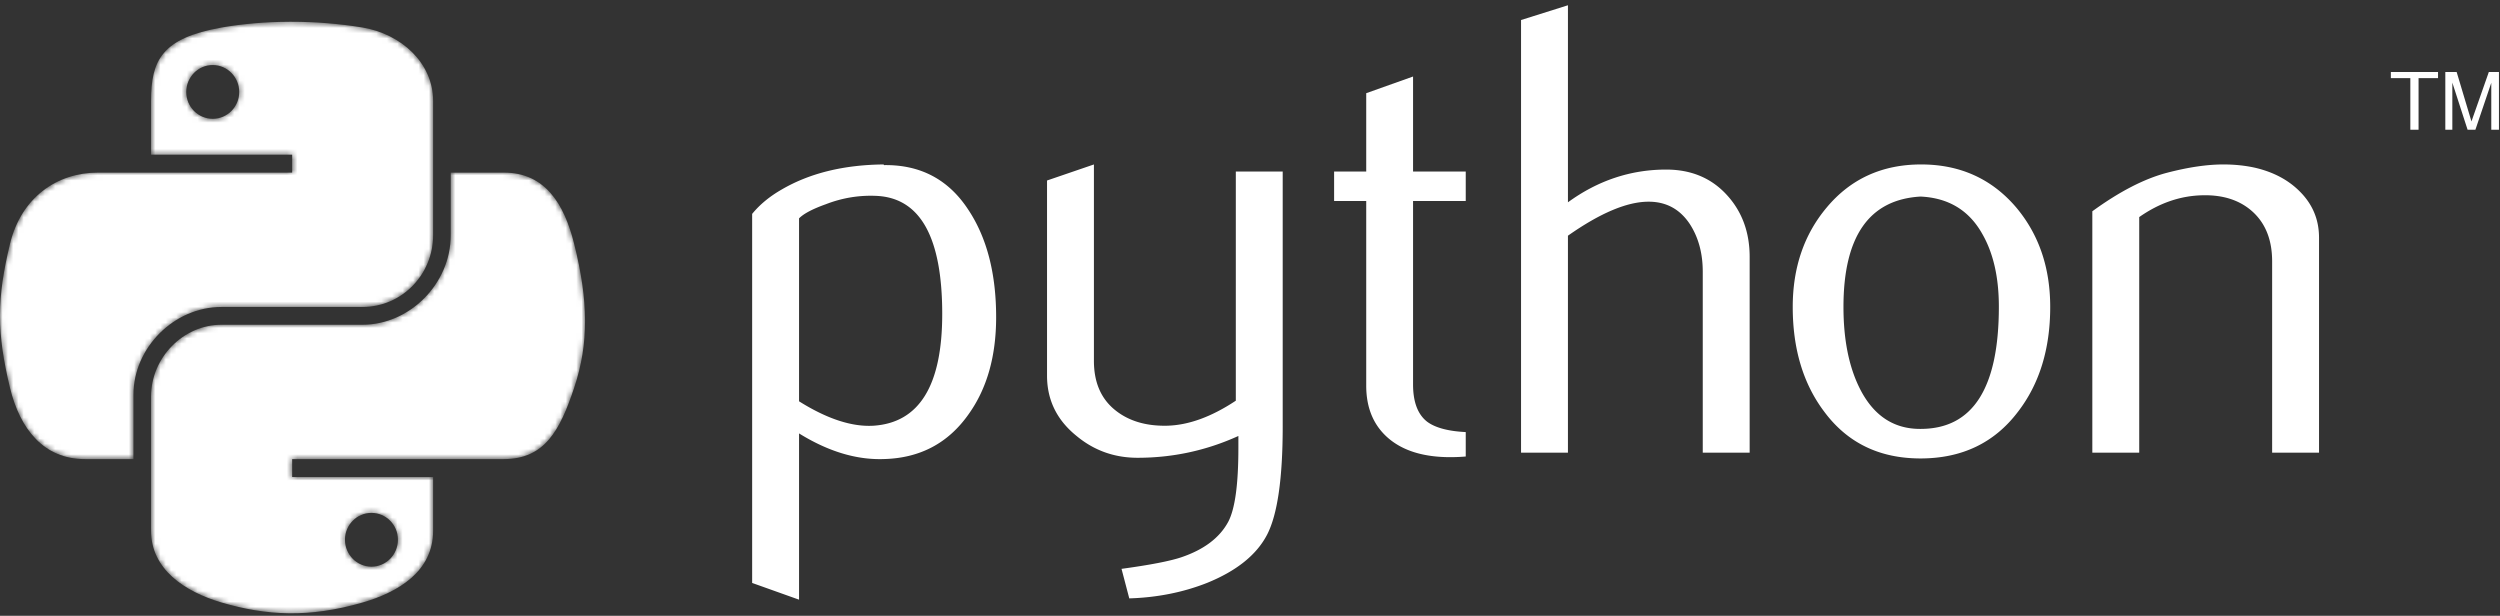 <svg xmlns="http://www.w3.org/2000/svg" xmlns:xlink="http://www.w3.org/1999/xlink" width="475" height="117" viewBox="0 0 475 117">
    <rect x="0" y="0" width="475" height="117" fill="#333333" stroke="none"/>
    <defs>
        <path id="a" d="M54.919.334c-4.584.021-8.961.411-12.812 1.093C30.761 3.432 28.7 7.628 28.7 15.365v10.218h26.813v3.407H18.638c-7.792 0-14.616 4.683-16.751 13.593C.657 47.69.014 51.837 0 56.04v.267c.013 4.117.629 8.308 1.887 13.527 1.907 7.938 6.459 13.594 14.251 13.594h9.219V71.177c0-8.849 7.657-16.656 16.75-16.656h26.781c7.454 0 13.406-6.138 13.406-13.625V15.365c0-7.266-6.13-12.725-13.406-13.938C64.417.683 59.781.333 55.32.333l-.401.001M35.388 13.677c0-2.826 2.252-5.124 5.031-5.124 2.769 0 5.031 2.298 5.031 5.124 0 2.816-2.262 5.094-5.031 5.094-2.779 0-5.031-2.278-5.031-5.094"/>
        <path id="c" d="M57.638.99v11.906c0 9.231-7.827 17-16.75 17H14.107C6.771 29.896.7 36.174.7 43.521v25.531c0 7.266 6.318 11.542 13.407 13.626 8.487 2.496 16.625 2.947 26.781 0 6.75-1.955 13.406-5.889 13.406-13.626V58.834H27.513v-3.406h40.188c7.792 0 10.695-5.436 13.405-13.594 2.8-8.399 2.681-16.476 0-27.251C79.181 6.826 75.503.99 67.701.99H57.638zM37.544 70.74c0-2.816 2.262-5.093 5.031-5.093 2.78 0 5.031 2.277 5.031 5.093 0 2.827-2.251 5.125-5.031 5.125-2.769 0-5.031-2.298-5.031-5.125z"/>
    </defs>
    <g fill="none" fill-rule="evenodd">
        <g fill="#FFF">
            <path d="M189.267 60.271c0 7.398-1.735 13.54-5.225 18.421-3.888 5.528-9.28 8.373-16.17 8.53-5.195.166-10.546-1.46-16.053-4.873v31.59l-8.91-3.178v-70.12c1.462-1.794 3.344-3.334 5.625-4.64 5.302-3.09 11.745-4.678 19.329-4.756l.126.126c6.93-.087 12.27 2.758 16.024 8.53 3.499 5.292 5.254 12.075 5.254 20.37m-10.244-.604c0-14.562-4.152-22.039-12.457-22.448-3.304-.156-6.53.37-9.67 1.59-2.504.896-4.191 1.783-5.077 2.68v34.758c5.312 3.334 10.029 4.883 14.142 4.64 8.704-.575 13.062-7.642 13.062-21.22M243.714 81.003c0 9.924-.994 16.795-2.982 20.615-1.998 3.821-5.8 6.871-11.414 9.143-4.552 1.793-9.475 2.77-14.757 2.933l-1.472-5.613c5.37-.73 9.152-1.463 11.346-2.193 4.318-1.463 7.28-3.703 8.908-6.707 1.307-2.446 1.949-7.115 1.949-14.026v-2.32c-6.092 2.77-12.475 4.143-19.152 4.143-4.387 0-8.256-1.373-11.59-4.143-3.742-3.012-5.613-6.832-5.613-11.46v-37.08l8.908-3.05v37.321c0 3.986 1.287 7.056 3.859 9.21 2.574 2.155 5.907 3.188 9.99 3.11 4.085-.088 8.46-1.666 13.112-4.756V32.59h8.908v48.413zM278.491 86.736a35.484 35.484 0 0 1-2.934.125c-5.039 0-8.966-1.197-11.774-3.605-2.798-2.41-4.2-5.731-4.2-9.971V38.194h-6.103V32.59h6.103V17.706l8.898-3.168V32.59h10.01v5.604h-10.01V73.04c0 3.343.897 5.71 2.69 7.095 1.541 1.14 3.987 1.793 7.32 1.959v4.64zM332.433 86.003h-8.91V51.616c0-3.499-.82-6.51-2.445-9.026-1.882-2.846-4.495-4.269-7.847-4.269-4.084 0-9.193 2.154-15.323 6.462v41.22h-8.91V3.806L297.909 1v37.438c5.693-4.143 11.912-6.219 18.666-6.219 4.717 0 8.539 1.59 11.463 4.757 2.933 3.167 4.396 7.115 4.396 11.833v37.194zM389.54 58.322c0 7.964-2.037 14.591-6.102 19.884-4.473 5.926-10.653 8.899-18.539 8.899-7.816 0-13.908-2.973-18.304-8.899-3.987-5.293-5.975-11.92-5.975-19.884 0-7.485 2.154-13.782 6.462-18.909 4.552-5.44 10.536-8.168 17.935-8.168 7.398 0 13.421 2.728 18.061 8.168 4.308 5.127 6.462 11.424 6.462 18.909m-9.757-.059c0-5.594-1.061-10.214-3.177-13.87-2.515-4.454-6.423-6.803-11.707-7.047-9.766.566-14.64 7.564-14.64 20.976 0 6.15 1.013 11.287 3.06 15.41 2.614 5.254 6.532 7.847 11.756 7.759 9.806-.078 14.708-7.818 14.708-23.228M440.614 86.003h-8.908V49.667c0-3.987-1.199-7.096-3.596-9.338-2.398-2.233-5.596-3.315-9.582-3.227-4.23.078-8.256 1.462-12.076 4.143v44.758h-8.91v-45.86c5.127-3.732 9.845-6.17 14.154-7.309 4.064-1.063 7.65-1.589 10.74-1.589 2.116 0 4.104.204 5.975.614 3.5.81 6.346 2.31 8.54 4.513 2.446 2.436 3.663 5.36 3.663 8.782v40.85z"/>
        </g>
        <g transform="translate(0 3.802)">
            <mask id="b" fill="#fff">
                <use xlink:href="#a"/>
            </mask>
            <path fill="#FFF" d="M54.919.334c-4.584.021-8.961.411-12.812 1.093C30.761 3.432 28.7 7.628 28.7 15.365v10.218h26.813v3.407H18.638c-7.792 0-14.616 4.683-16.751 13.593C.657 47.69.014 51.837 0 56.04v.267c.013 4.117.629 8.308 1.887 13.527 1.907 7.938 6.459 13.594 14.251 13.594h9.219V71.177c0-8.849 7.657-16.656 16.75-16.656h26.781c7.454 0 13.406-6.138 13.406-13.625V15.365c0-7.266-6.13-12.725-13.406-13.938C64.417.683 59.781.333 55.32.333l-.401.001M35.388 13.677c0-2.826 2.252-5.124 5.031-5.124 2.769 0 5.031 2.298 5.031 5.124 0 2.816-2.262 5.094-5.031 5.094-2.779 0-5.031-2.278-5.031-5.094" mask="url(#b)"/>
        </g>
        <g transform="translate(28 31.802)">
            <mask id="d" fill="#fff">
                <use xlink:href="#c"/>
            </mask>
            <path fill="#FFF" d="M57.638.99v11.906c0 9.231-7.827 17-16.75 17H14.107C6.771 29.896.7 36.174.7 43.521v25.531c0 7.266 6.318 11.542 13.407 13.626 8.487 2.496 16.625 2.947 26.781 0 6.75-1.955 13.406-5.889 13.406-13.626V58.834H27.513v-3.406h40.188c7.792 0 10.695-5.436 13.405-13.594 2.8-8.399 2.681-16.476 0-27.251C79.181 6.826 75.503.99 67.701.99H57.638zM37.544 70.74c0-2.816 2.262-5.093 5.031-5.093 2.78 0 5.031 2.277 5.031 5.093 0 2.827-2.251 5.125-5.031 5.125-2.769 0-5.031-2.298-5.031-5.125z" mask="url(#d)"/>
        </g>
        <path fill="#FFF" d="M464.61 24.647h1.334V15.7l2.896 8.946h1.487l3.017-8.916v8.917h1.457V13.683h-1.925l-3.299 9.393-2.813-9.393h-2.154v10.964zm-6.646 0h1.562v-9.796h3.7v-1.168h-8.964v1.168h3.702v9.796z"/>
    </g>
</svg>
